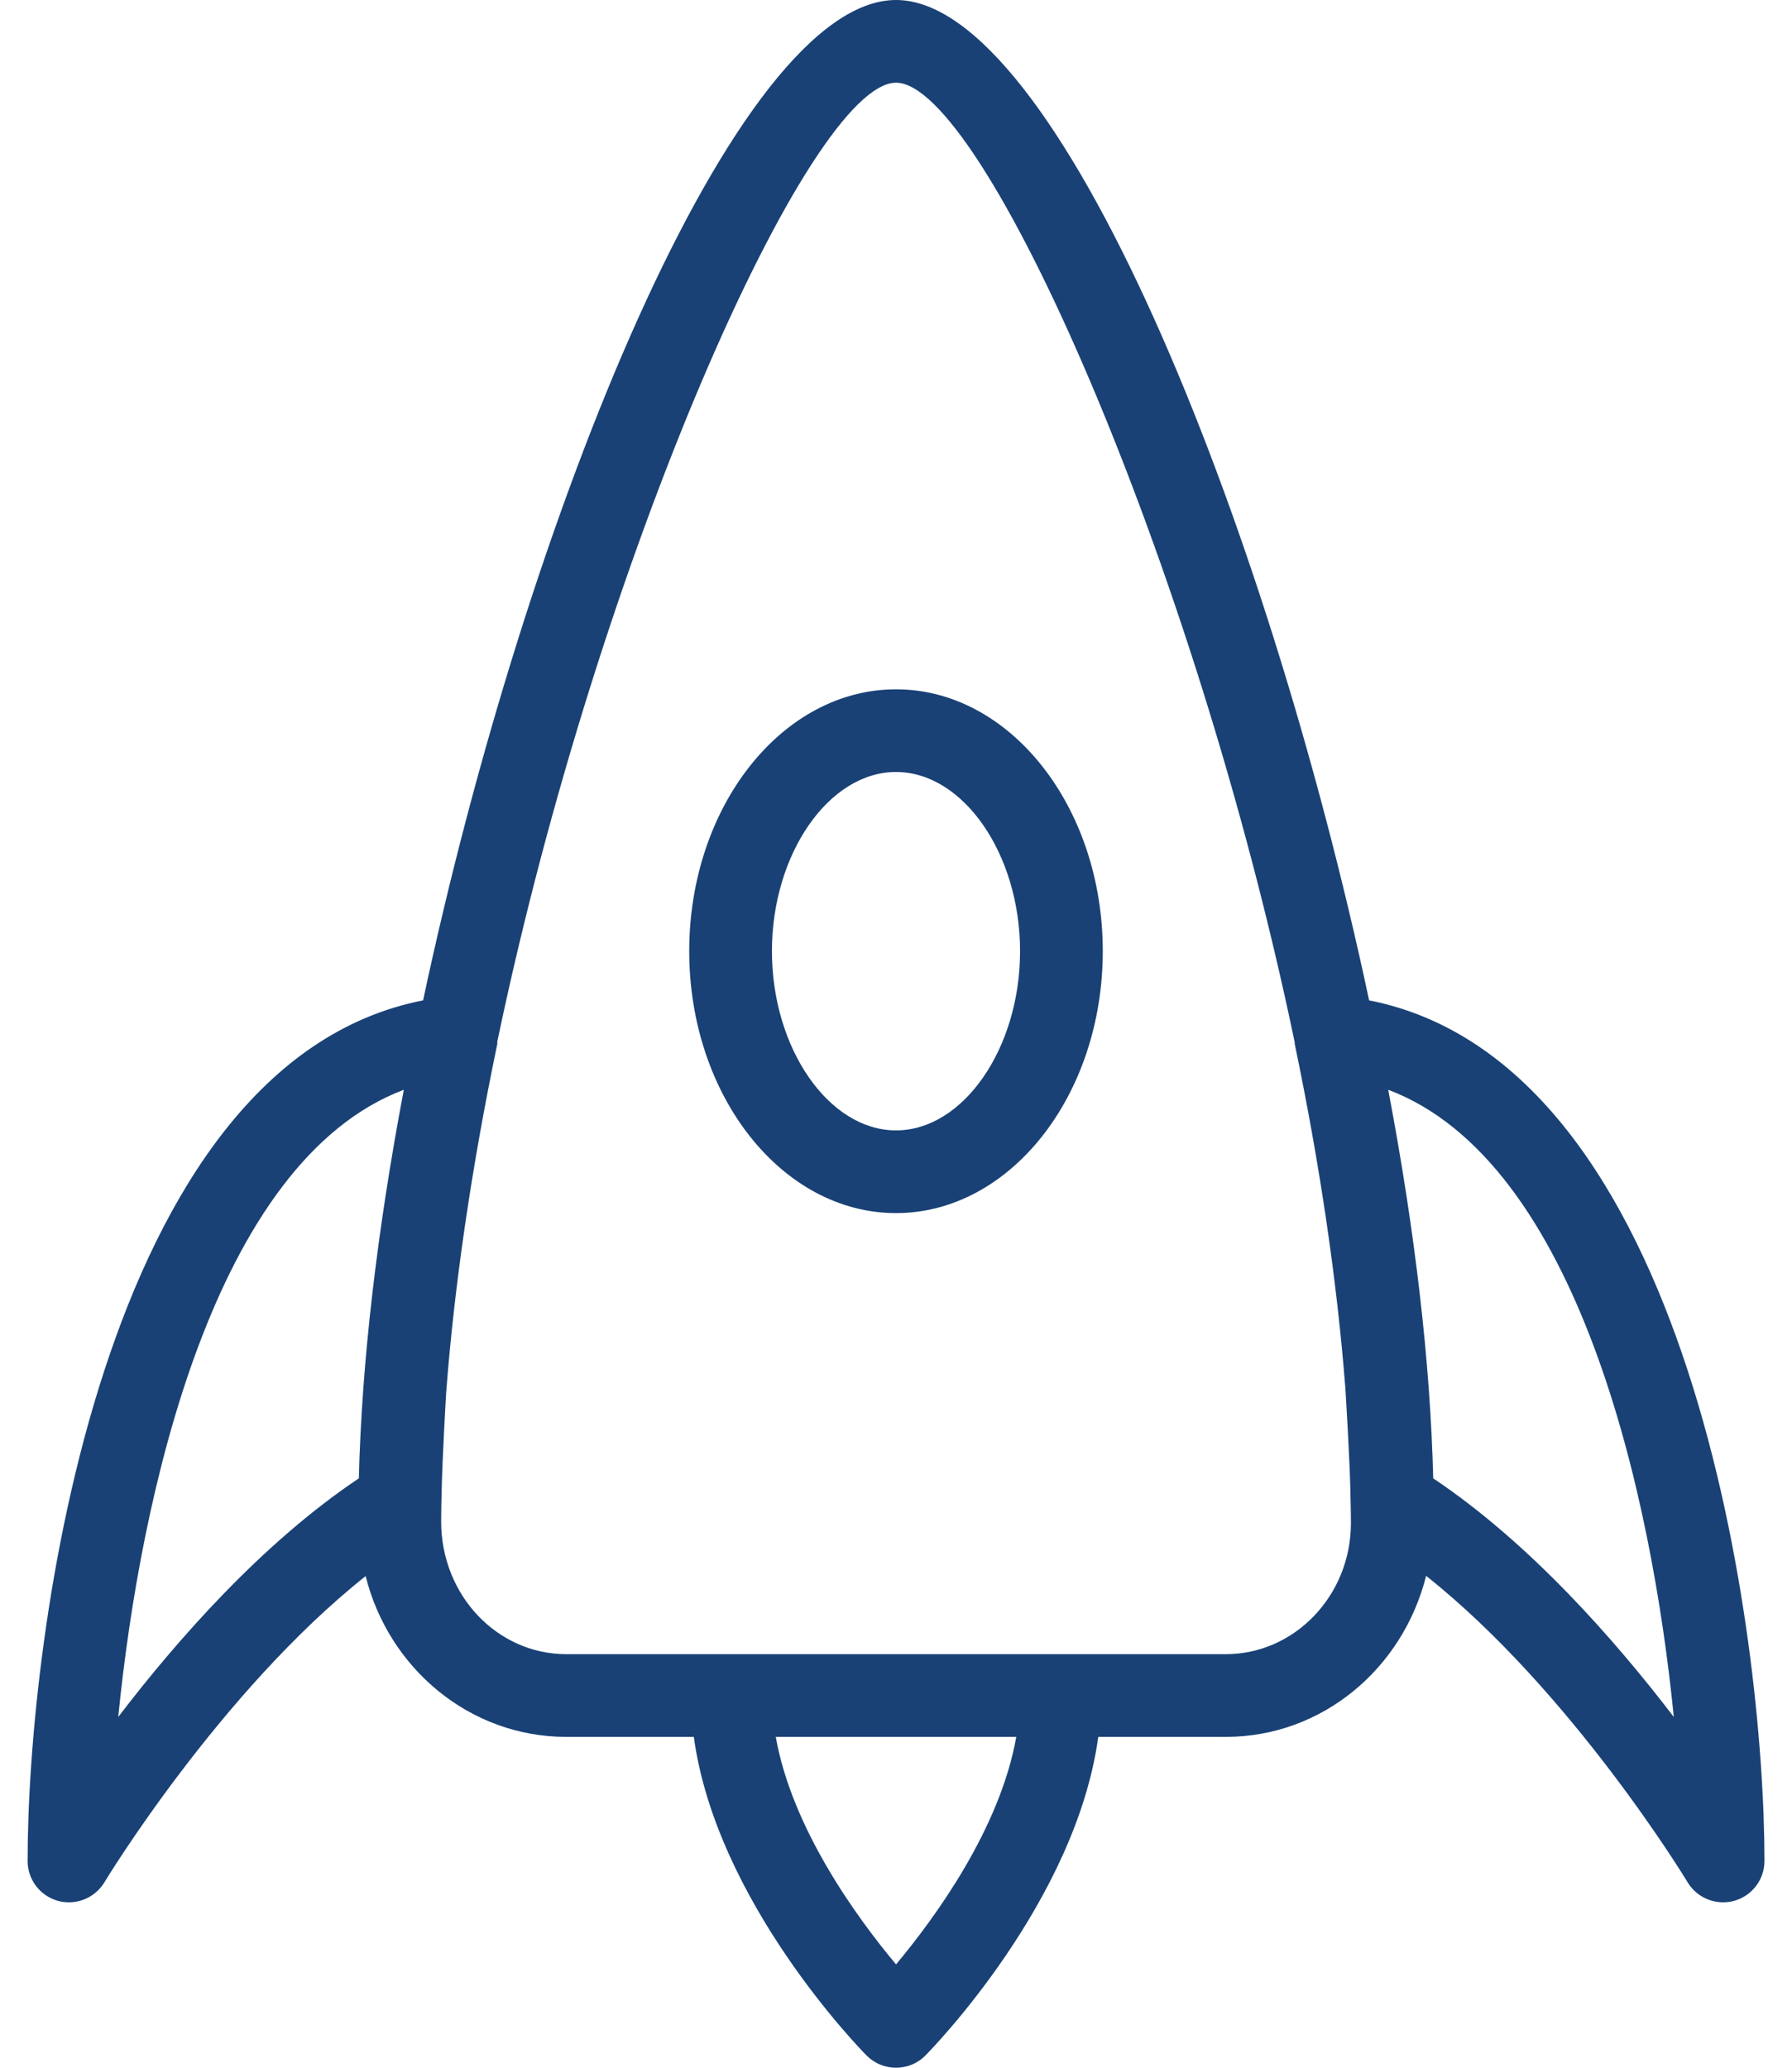<svg width="52" height="60" viewBox="0 0 52 60" fill="none" xmlns="http://www.w3.org/2000/svg">
<path d="M26 20.002C22.693 20.002 20 23.41 20 27.6C20 31.793 22.693 35.201 26 35.201C29.307 35.201 32 31.793 32 27.6C32 23.41 29.307 20.002 26 20.002ZM26 32.801C24.049 32.801 22.4 30.42 22.4 27.6C22.4 24.782 24.049 22.401 26 22.401C27.951 22.401 29.6 24.782 29.6 27.6C29.6 30.42 27.951 32.801 26 32.801Z" fill="#194176"/>
<path d="M39.729 29.028C36.712 14.885 30.642 0 26.001 0C21.362 0 15.297 14.868 12.277 29.028C2.91 30.866 0.801 47.52 0.801 54C0.801 54.54 1.161 55.013 1.679 55.157C1.787 55.188 1.893 55.2 2.001 55.2C2.414 55.2 2.807 54.986 3.03 54.619C3.066 54.557 6.388 49.09 10.61 45.734C11.277 48.408 13.626 50.4 16.434 50.4H20.133C20.783 55.176 24.957 59.455 25.151 59.65C25.387 59.885 25.694 60 26.001 60C26.308 60 26.615 59.885 26.848 59.65C27.043 59.455 31.218 55.176 31.869 50.4H35.567C38.366 50.4 40.706 48.422 41.383 45.727C45.609 49.08 48.935 54.557 48.971 54.619C49.192 54.986 49.588 55.2 50.001 55.2C50.106 55.2 50.215 55.188 50.322 55.157C50.841 55.013 51.201 54.54 51.201 54C51.201 47.52 49.091 30.871 39.729 29.028ZM10.413 42.898C7.612 44.772 5.142 47.583 3.431 49.822C4.077 43.327 6.22 33.698 11.718 31.622C10.936 35.748 10.497 39.533 10.413 42.898ZM26.001 57.002C24.878 55.658 22.984 53.071 22.511 50.4H29.49C29.017 53.071 27.124 55.658 26.001 57.002ZM35.567 48H16.434C14.433 48 12.803 46.298 12.801 44.148C12.801 43.834 12.81 43.51 12.818 43.19C12.834 42.382 12.94 40.5 12.947 40.411C13.18 37.332 13.679 33.898 14.43 30.295C14.435 30.274 14.426 30.252 14.43 30.23C17.37 16.142 23.495 2.4 26.001 2.4C28.504 2.4 34.631 16.142 37.571 30.252C37.574 30.266 37.566 30.281 37.571 30.295C38.308 33.828 38.797 37.193 39.035 40.224C39.05 40.409 39.167 42.389 39.182 43.152C39.189 43.505 39.201 43.858 39.201 44.203C39.198 46.298 37.569 48 35.567 48ZM41.589 42.898C41.505 39.533 41.066 35.748 40.283 31.622C45.782 33.698 47.925 43.327 48.57 49.822C46.857 47.582 44.39 44.772 41.589 42.898Z" fill="#194176"/>
</svg>
